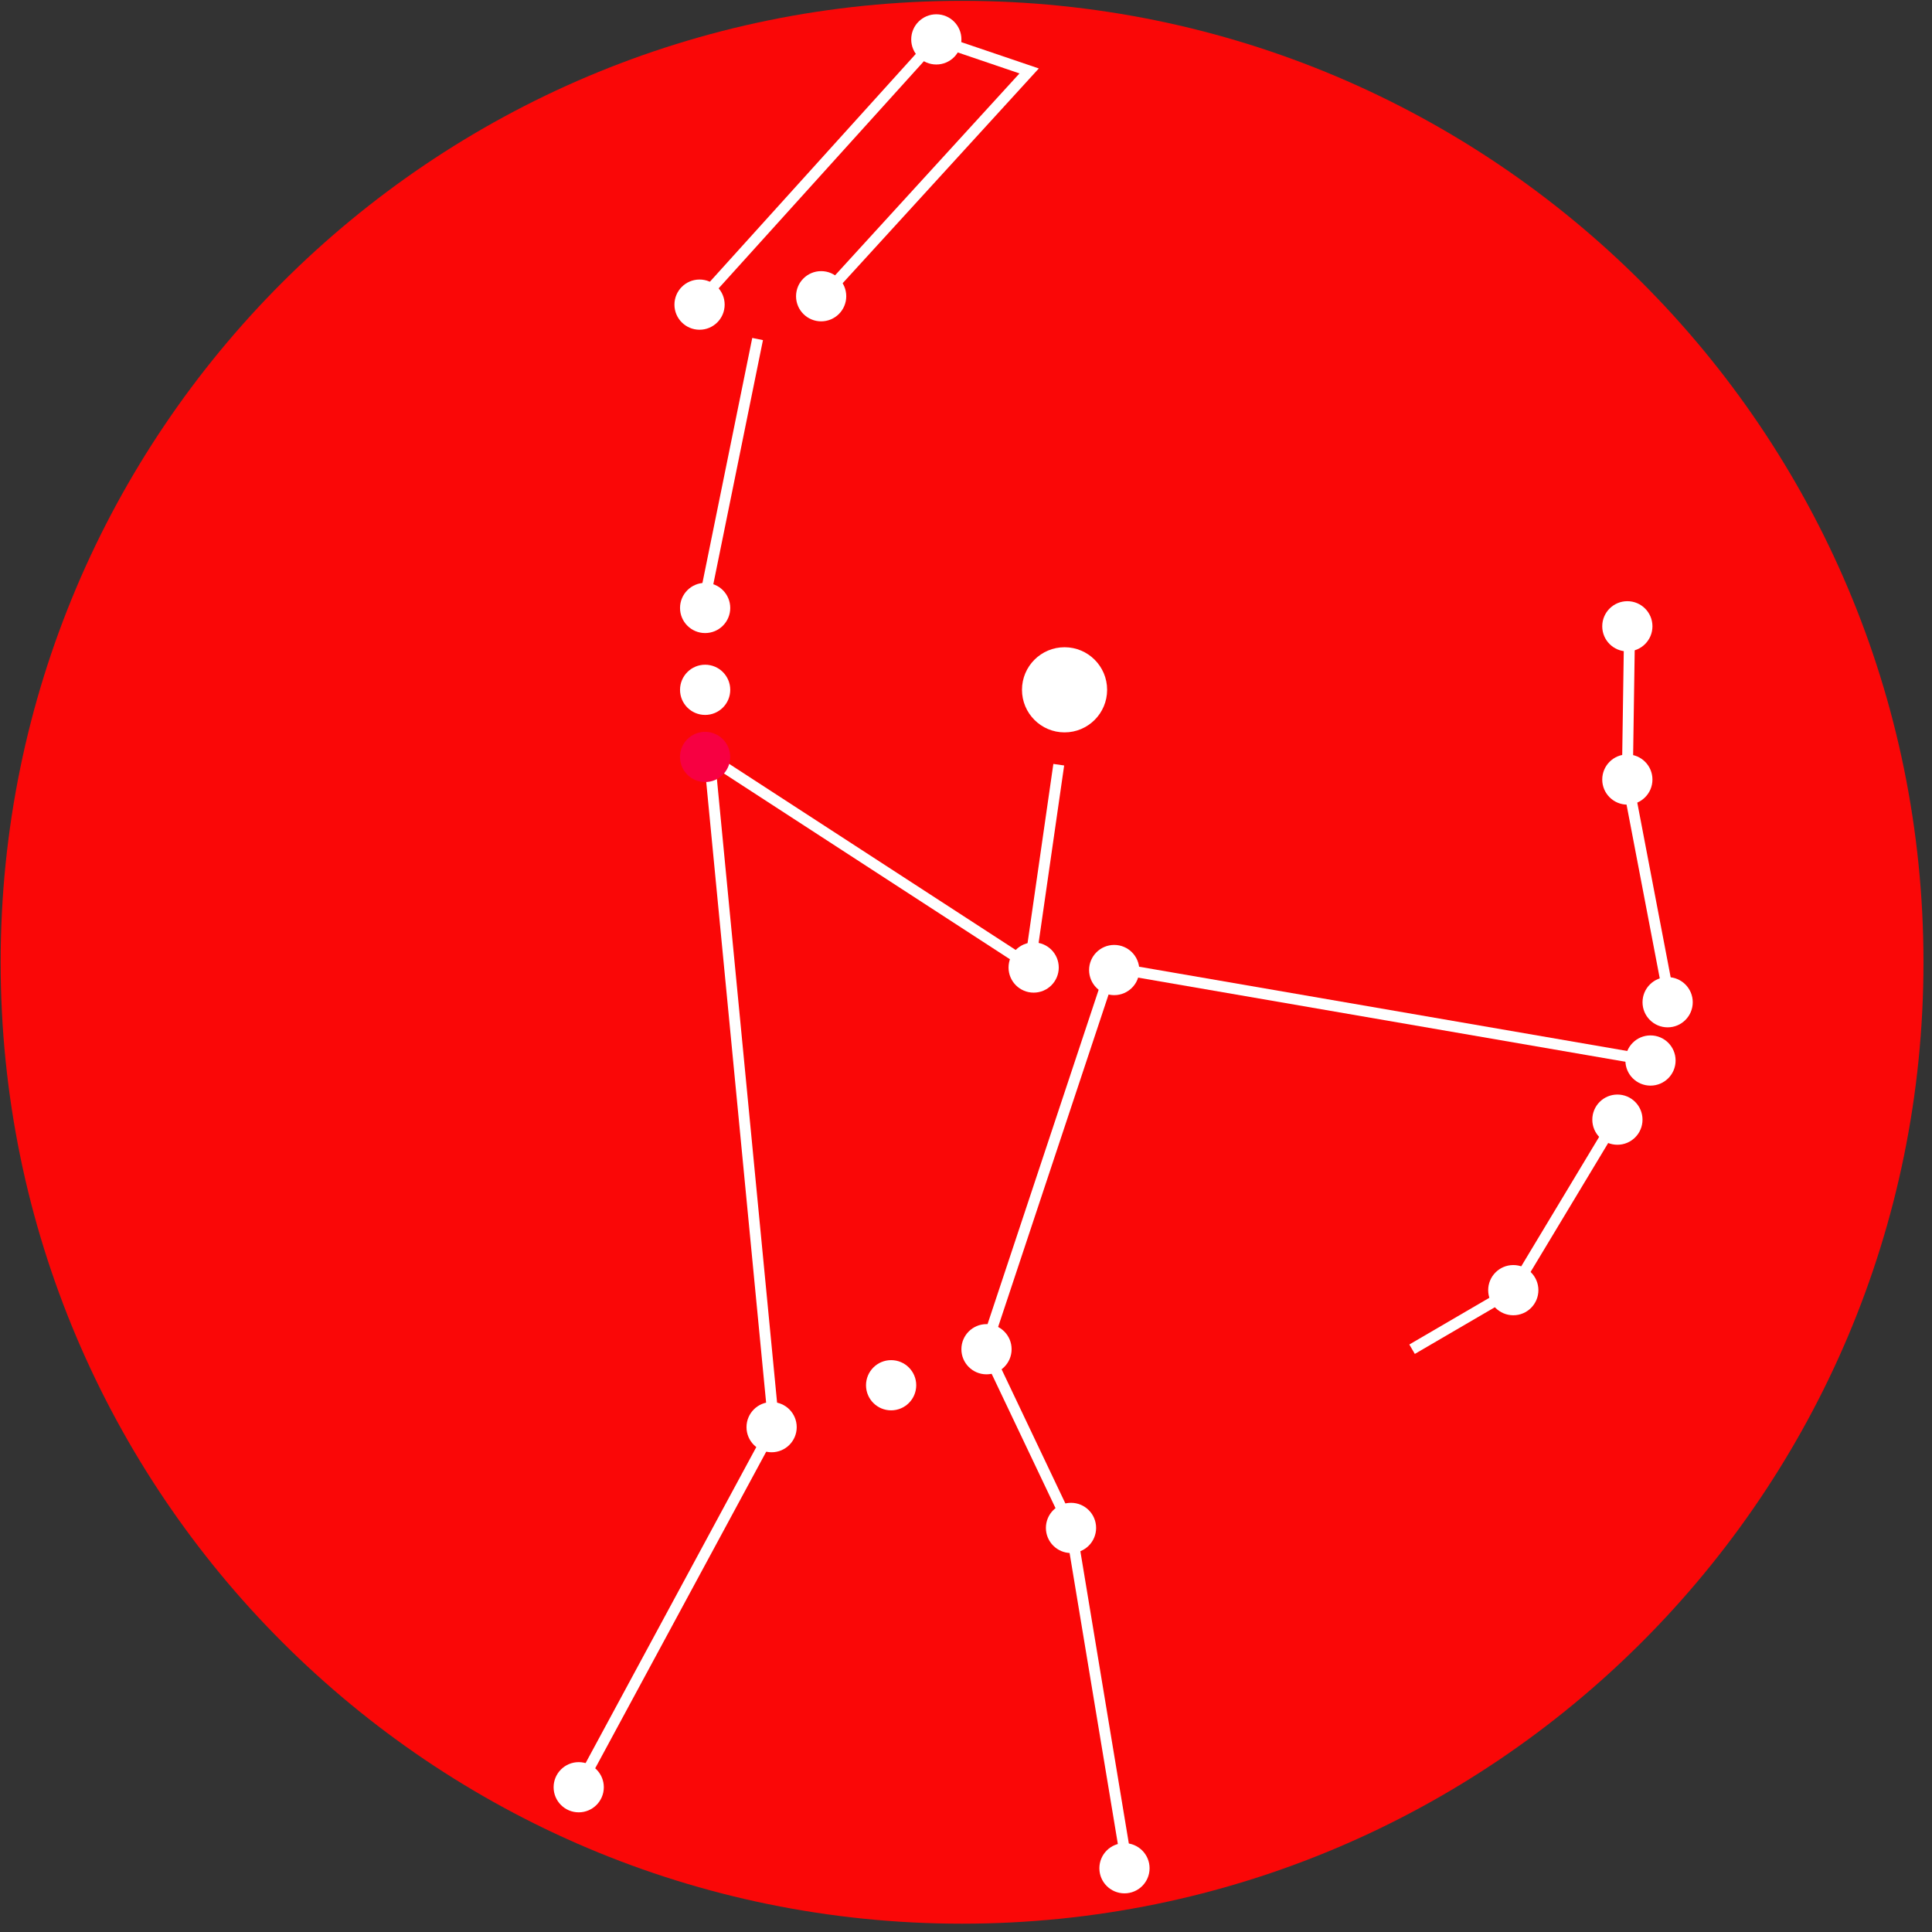 <svg xmlns="http://www.w3.org/2000/svg" version="1.1" xmlns:xlink="http://www.w3.org/1999/xlink" width="177" height="177"><rect width="100%" height="100%" fill="#333333" stroke="none"/><svg width="177" height="177" viewBox="0 0 177 177" fill="none" xmlns="http://www.w3.org/2000/svg">
<path d="M88.139 176.238C136.784 176.238 176.219 136.803 176.219 88.158C176.219 39.513 136.784 0.078 88.139 0.078C39.493 0.078 0.059 39.513 0.059 88.158C0.059 136.803 39.493 176.238 88.139 176.238Z" fill="#FA0707"></path>
<path d="M149.296 57.379L149.086 71.419L152.986 91.819" stroke="white" stroke-miterlimit="10"></path>
<path d="M129.367 123.608L138.637 118.198L148.037 102.578" stroke="white" stroke-miterlimit="10"></path>
<path d="M103.287 171.161L98.117 139.981L90.277 123.491L101.857 88.641L151.207 97.161" stroke="white" stroke-miterlimit="10"></path>
<path d="M52.688 164.358L70.897 130.648L64.987 69.398L94.347 88.468L96.998 70.058" stroke="white" stroke-miterlimit="10"></path>
<path d="M69.408 31.059L64.398 55.699" stroke="white" stroke-miterlimit="10"></path>
<path d="M64.086 27.609L85.776 3.609L94.286 6.499L75.176 27.419" stroke="white" stroke-miterlimit="10"></path>
<path d="M64.597 71.647C65.867 71.647 66.897 70.617 66.897 69.347C66.897 68.077 65.867 67.047 64.597 67.047C63.327 67.047 62.297 68.077 62.297 69.347C62.297 70.617 63.327 71.647 64.597 71.647Z" fill="#F70042"></path>
<path d="M98.12 142.28C99.391 142.28 100.42 141.25 100.42 139.98C100.42 138.709 99.391 137.68 98.12 137.68C96.85 137.68 95.82 138.709 95.82 139.98C95.82 141.25 96.85 142.28 98.12 142.28Z" fill="white"></path>
<path d="M138.64 120.498C139.91 120.498 140.94 119.469 140.94 118.198C140.94 116.928 139.91 115.898 138.64 115.898C137.37 115.898 136.34 116.928 136.34 118.198C136.34 119.469 137.37 120.498 138.64 120.498Z" fill="white"></path>
<path d="M148.179 104.877C149.449 104.877 150.479 103.848 150.479 102.577C150.479 101.307 149.449 100.277 148.179 100.277C146.909 100.277 145.879 101.307 145.879 102.577C145.879 103.848 146.909 104.877 148.179 104.877Z" fill="white"></path>
<path d="M151.21 99.459C152.48 99.459 153.51 98.43 153.51 97.159C153.51 95.889 152.48 94.859 151.21 94.859C149.94 94.859 148.91 95.889 148.91 97.159C148.91 98.43 149.94 99.459 151.21 99.459Z" fill="white"></path>
<path d="M152.781 94.12C154.051 94.12 155.081 93.09 155.081 91.82C155.081 90.549 154.051 89.519 152.781 89.519C151.51 89.519 150.48 90.549 150.48 91.82C150.48 93.09 151.51 94.12 152.781 94.12Z" fill="white"></path>
<path d="M149.089 73.717C150.359 73.717 151.389 72.687 151.389 71.417C151.389 70.147 150.359 69.117 149.089 69.117C147.819 69.117 146.789 70.147 146.789 71.417C146.789 72.687 147.819 73.717 149.089 73.717Z" fill="white"></path>
<path d="M149.089 59.678C150.359 59.678 151.389 58.648 151.389 57.378C151.389 56.108 150.359 55.078 149.089 55.078C147.819 55.078 146.789 56.108 146.789 57.378C146.789 58.648 147.819 59.678 149.089 59.678Z" fill="white"></path>
<path d="M53.019 166.037C54.289 166.037 55.319 165.008 55.319 163.737C55.319 162.467 54.289 161.438 53.019 161.438C51.748 161.438 50.719 162.467 50.719 163.737C50.719 165.008 51.748 166.037 53.019 166.037Z" fill="white"></path>
<path d="M103.019 173.459C104.289 173.459 105.319 172.43 105.319 171.159C105.319 169.889 104.289 168.859 103.019 168.859C101.749 168.859 100.719 169.889 100.719 171.159C100.719 172.43 101.749 173.459 103.019 173.459Z" fill="white"></path>
<path d="M70.691 133.049C71.961 133.049 72.991 132.019 72.991 130.749C72.991 129.479 71.961 128.449 70.691 128.449C69.42 128.449 68.391 129.479 68.391 130.749C68.391 132.019 69.42 133.049 70.691 133.049Z" fill="white"></path>
<path d="M90.378 125.909C91.648 125.909 92.678 124.879 92.678 123.609C92.678 122.338 91.648 121.309 90.378 121.309C89.108 121.309 88.078 122.338 88.078 123.609C88.078 124.879 89.108 125.909 90.378 125.909Z" fill="white"></path>
<path d="M81.64 129.209C82.91 129.209 83.94 128.18 83.94 126.909C83.94 125.639 82.91 124.609 81.64 124.609C80.37 124.609 79.34 125.639 79.34 126.909C79.34 128.18 80.37 129.209 81.64 129.209Z" fill="white"></path>
<path d="M94.698 90.94C95.969 90.94 96.998 89.91 96.998 88.64C96.998 87.37 95.969 86.34 94.698 86.34C93.428 86.34 92.398 87.37 92.398 88.64C92.398 89.91 93.428 90.94 94.698 90.94Z" fill="white"></path>
<path d="M102.077 91.17C103.348 91.17 104.377 90.141 104.377 88.87C104.377 87.6 103.348 86.57 102.077 86.57C100.807 86.57 99.777 87.6 99.777 88.87C99.777 90.141 100.807 91.17 102.077 91.17Z" fill="white"></path>
<path d="M97.529 67.097C99.683 67.097 101.429 65.351 101.429 63.197C101.429 61.043 99.683 59.297 97.529 59.297C95.375 59.297 93.629 61.043 93.629 63.197C93.629 65.351 95.375 67.097 97.529 67.097Z" fill="white"></path>
<path d="M64.601 57.998C65.871 57.998 66.901 56.969 66.901 55.698C66.901 54.428 65.871 53.398 64.601 53.398C63.331 53.398 62.301 54.428 62.301 55.698C62.301 56.969 63.331 57.998 64.601 57.998Z" fill="white"></path>
<path d="M64.601 65.498C65.871 65.498 66.901 64.469 66.901 63.198C66.901 61.928 65.871 60.898 64.601 60.898C63.331 60.898 62.301 61.928 62.301 63.198C62.301 64.469 63.331 65.498 64.601 65.498Z" fill="white"></path>
<path d="M85.781 5.909C87.051 5.909 88.081 4.879 88.081 3.609C88.081 2.338 87.051 1.309 85.781 1.309C84.51 1.309 83.481 2.338 83.481 3.609C83.481 4.879 84.51 5.909 85.781 5.909Z" fill="white"></path>
<path d="M75.23 29.44C76.5 29.44 77.53 28.41 77.53 27.14C77.53 25.87 76.5 24.84 75.23 24.84C73.959 24.84 72.93 25.87 72.93 27.14C72.93 28.41 73.959 29.44 75.23 29.44Z" fill="white"></path>
<path d="M64.089 30.209C65.359 30.209 66.389 29.18 66.389 27.909C66.389 26.639 65.359 25.609 64.089 25.609C62.819 25.609 61.789 26.639 61.789 27.909C61.789 29.18 62.819 30.209 64.089 30.209Z" fill="white"></path>
</svg><style>@media (prefers-color-scheme: light) { :root { filter: none; } }
@media (prefers-color-scheme: dark) { :root { filter: none; } }
</style></svg>